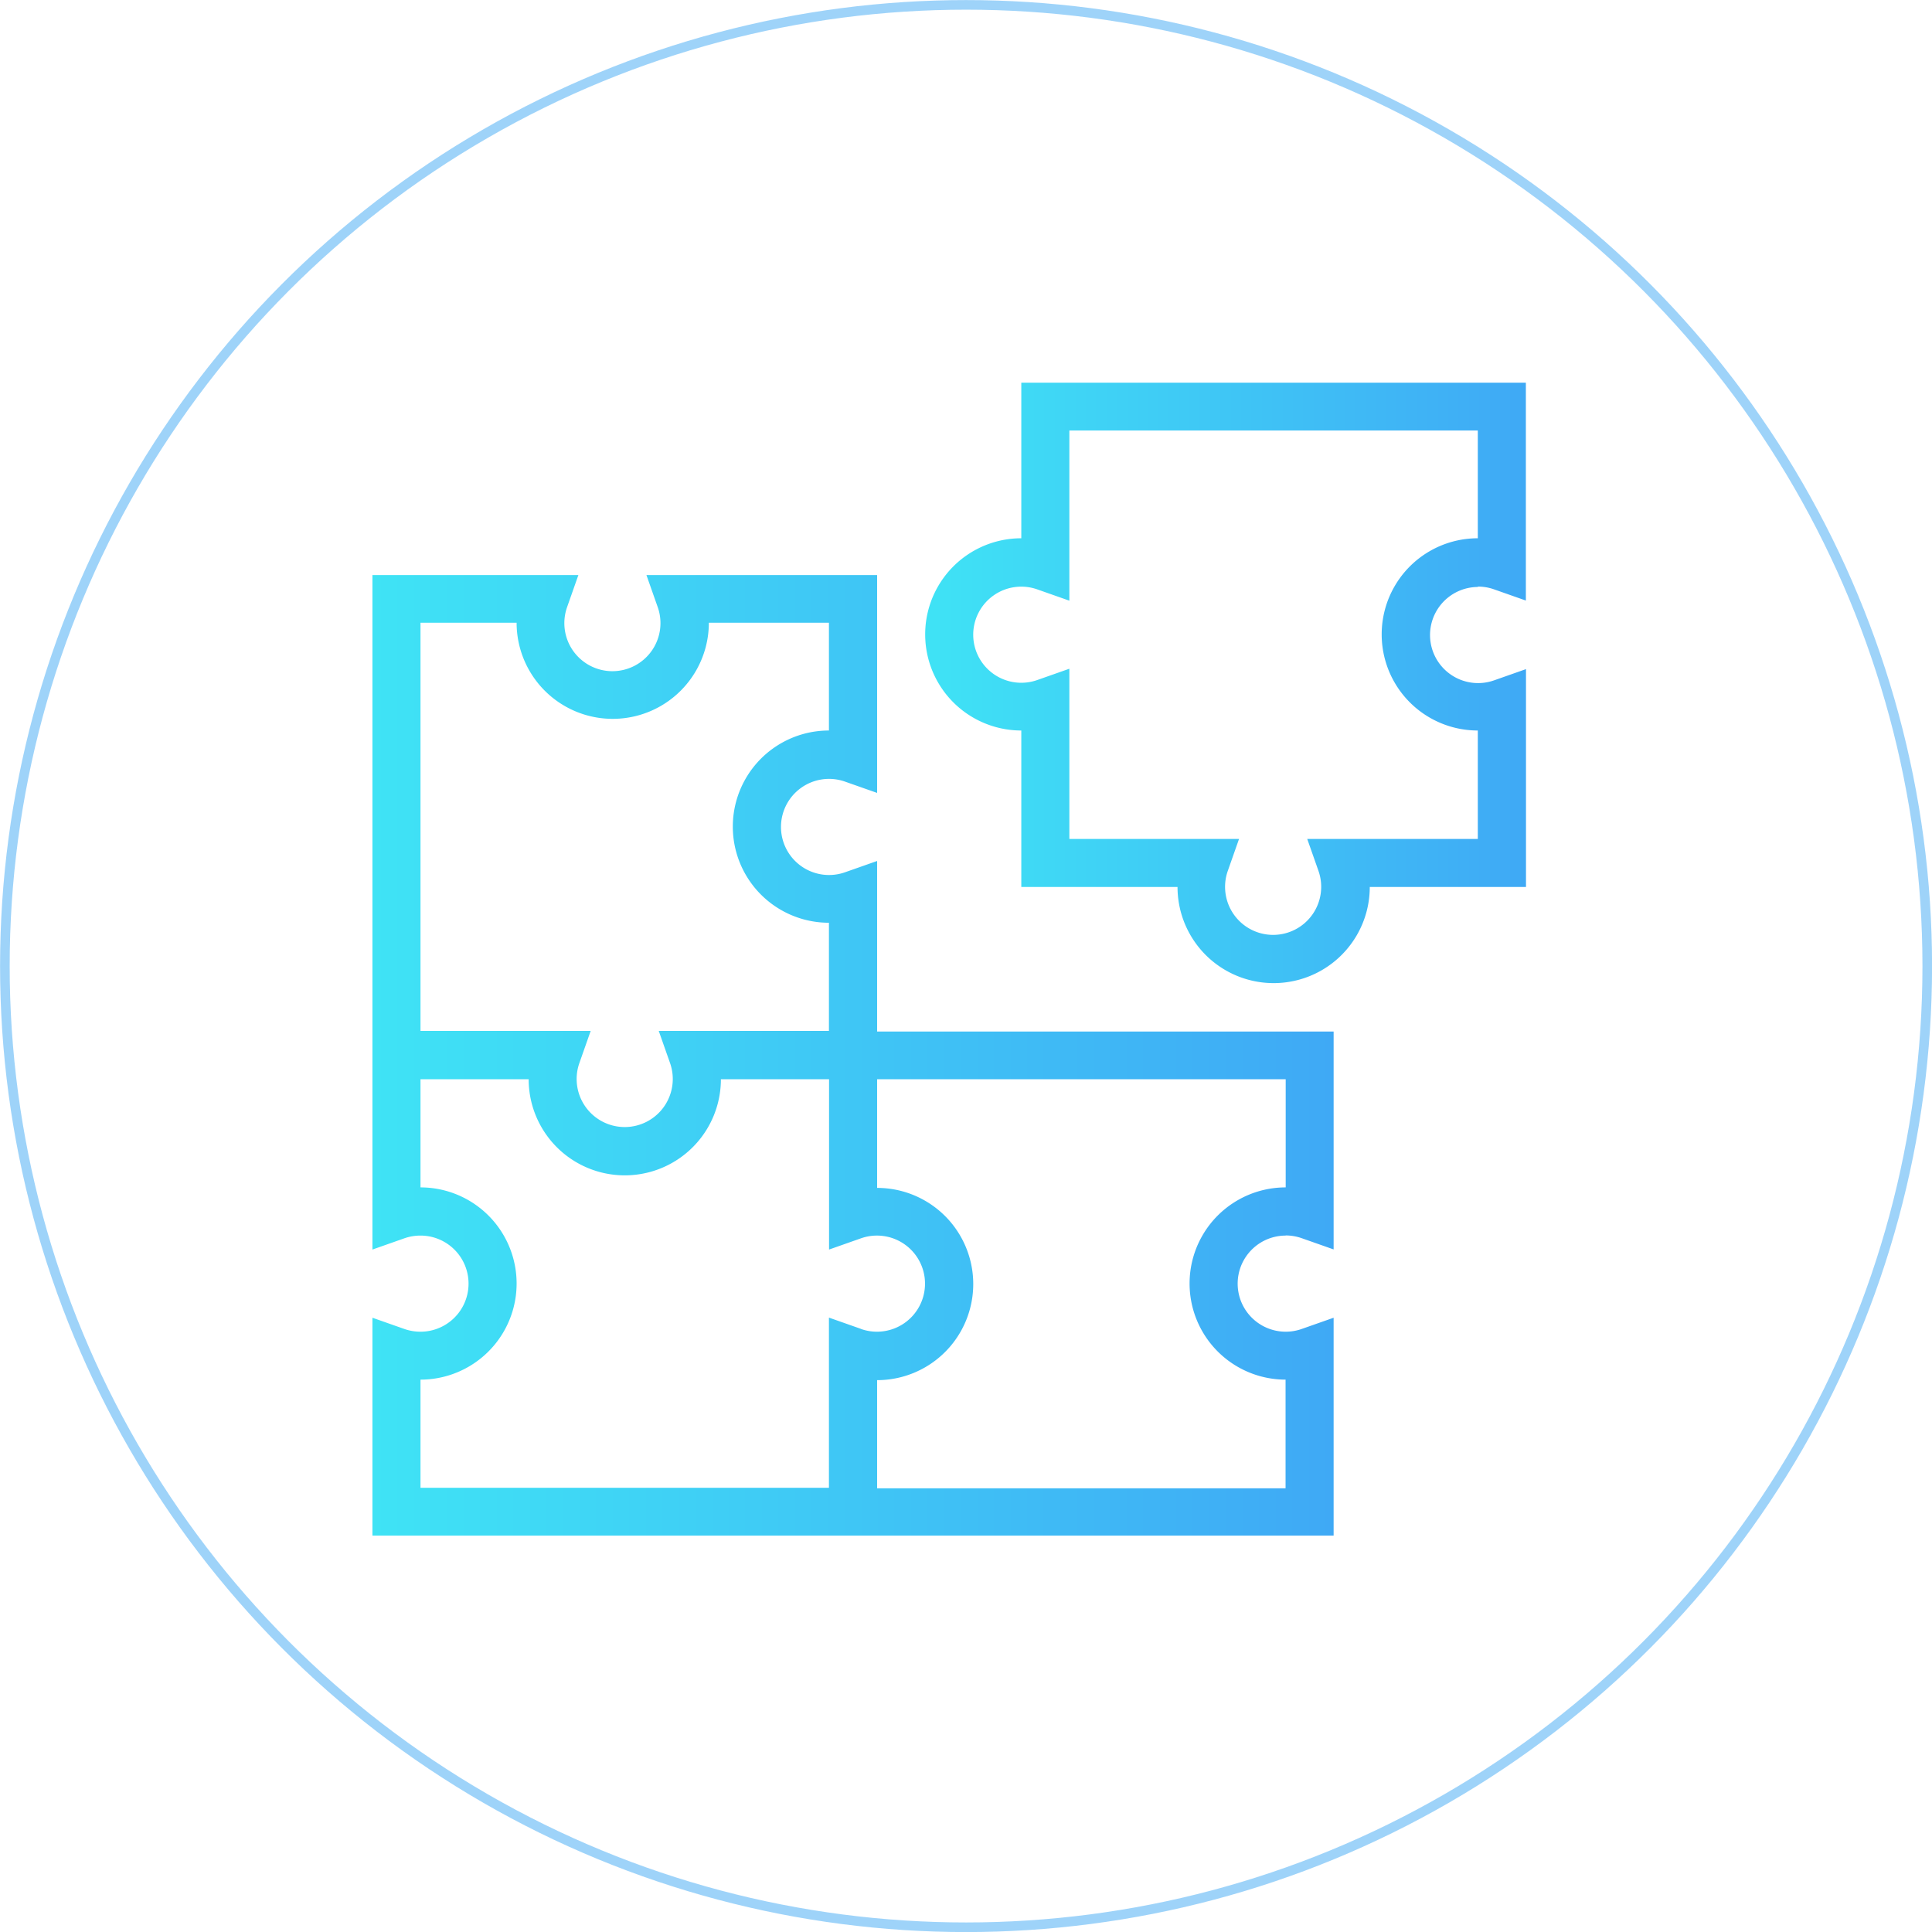<svg xmlns="http://www.w3.org/2000/svg" xmlns:xlink="http://www.w3.org/1999/xlink" viewBox="0 0 150.75 150.75"><defs><style>.cls-1{fill:none;stroke:#3fa9f5;stroke-miterlimit:10;stroke-width:0.75px;opacity:0.5;}.cls-2{fill:url(#degradado_azul);}.cls-3{fill:url(#degradado_azul-2);}</style><linearGradient id="degradado_azul" x1="29.06" y1="82.34" x2="104.06" y2="82.34" gradientUnits="userSpaceOnUse"><stop offset="0" stop-color="#3fe3f5"/><stop offset="1" stop-color="#3fa9f5"/></linearGradient><linearGradient id="degradado_azul-2" x1="72.19" y1="53.27" x2="119.06" y2="53.27" xlink:href="#degradado_azul"/></defs><title>ico-puzzle-blue-circle</title><g id="Capa_2" data-name="Capa 2"><g id="Capa_1-2" data-name="Capa 1"><circle class="cls-1" cx="75.38" cy="75.38" r="75"/><path class="cls-2" d="M100.31,96.4a3.78,3.78,0,0,1,1.25.21l2.5.88v-17H68.44V67.18l-2.5.88a3.75,3.75,0,1,1,0-7.07l2.5.88v-17h-18l.88,2.5a3.75,3.75,0,1,1-7.07,0l.88-2.5H29.06V97.5l2.5-.88a3.8,3.8,0,0,1,1.25-.21,3.75,3.75,0,0,1,0,7.5,3.79,3.79,0,0,1-1.25-.21l-2.5-.88v17h75v-17l-2.5.88a3.75,3.75,0,1,1-1.25-7.29ZM32.81,48.59h7.5a7.5,7.5,0,1,0,15,0h9.37V57a7.5,7.5,0,0,0,0,15v8.44H51.4l.88,2.5a3.75,3.75,0,1,1-7.07,0l.88-2.5H32.81Zm34.37,55.1-2.5-.88v13.28H32.81v-8.44a7.5,7.5,0,1,0,0-15V84.21h8.44a7.5,7.5,0,0,0,15,0h8.44V97.5l2.5-.88a3.75,3.75,0,1,1,0,7.08Zm33.13,4v8.44H68.44v-8.44a7.5,7.5,0,1,0,0-15V84.21h31.88v8.44a7.5,7.5,0,1,0,0,15Z"/><path class="cls-3" d="M115.31,45.77a3.76,3.76,0,0,1,1.25.21l2.5.88v-17H79.69V42a7.5,7.5,0,0,0,0,15V69.21H91.88a7.5,7.5,0,1,0,15,0h12.19v-17l-2.5.88a3.75,3.75,0,1,1-1.25-7.29Zm0,11.25v8.44H102l.88,2.5a3.75,3.75,0,1,1-7.08,0l.88-2.5H83.44V52.18l-2.5.88a3.75,3.75,0,1,1,0-7.07l2.5.88V33.59h31.87V42a7.5,7.5,0,0,0,0,15Z"/></g></g></svg>